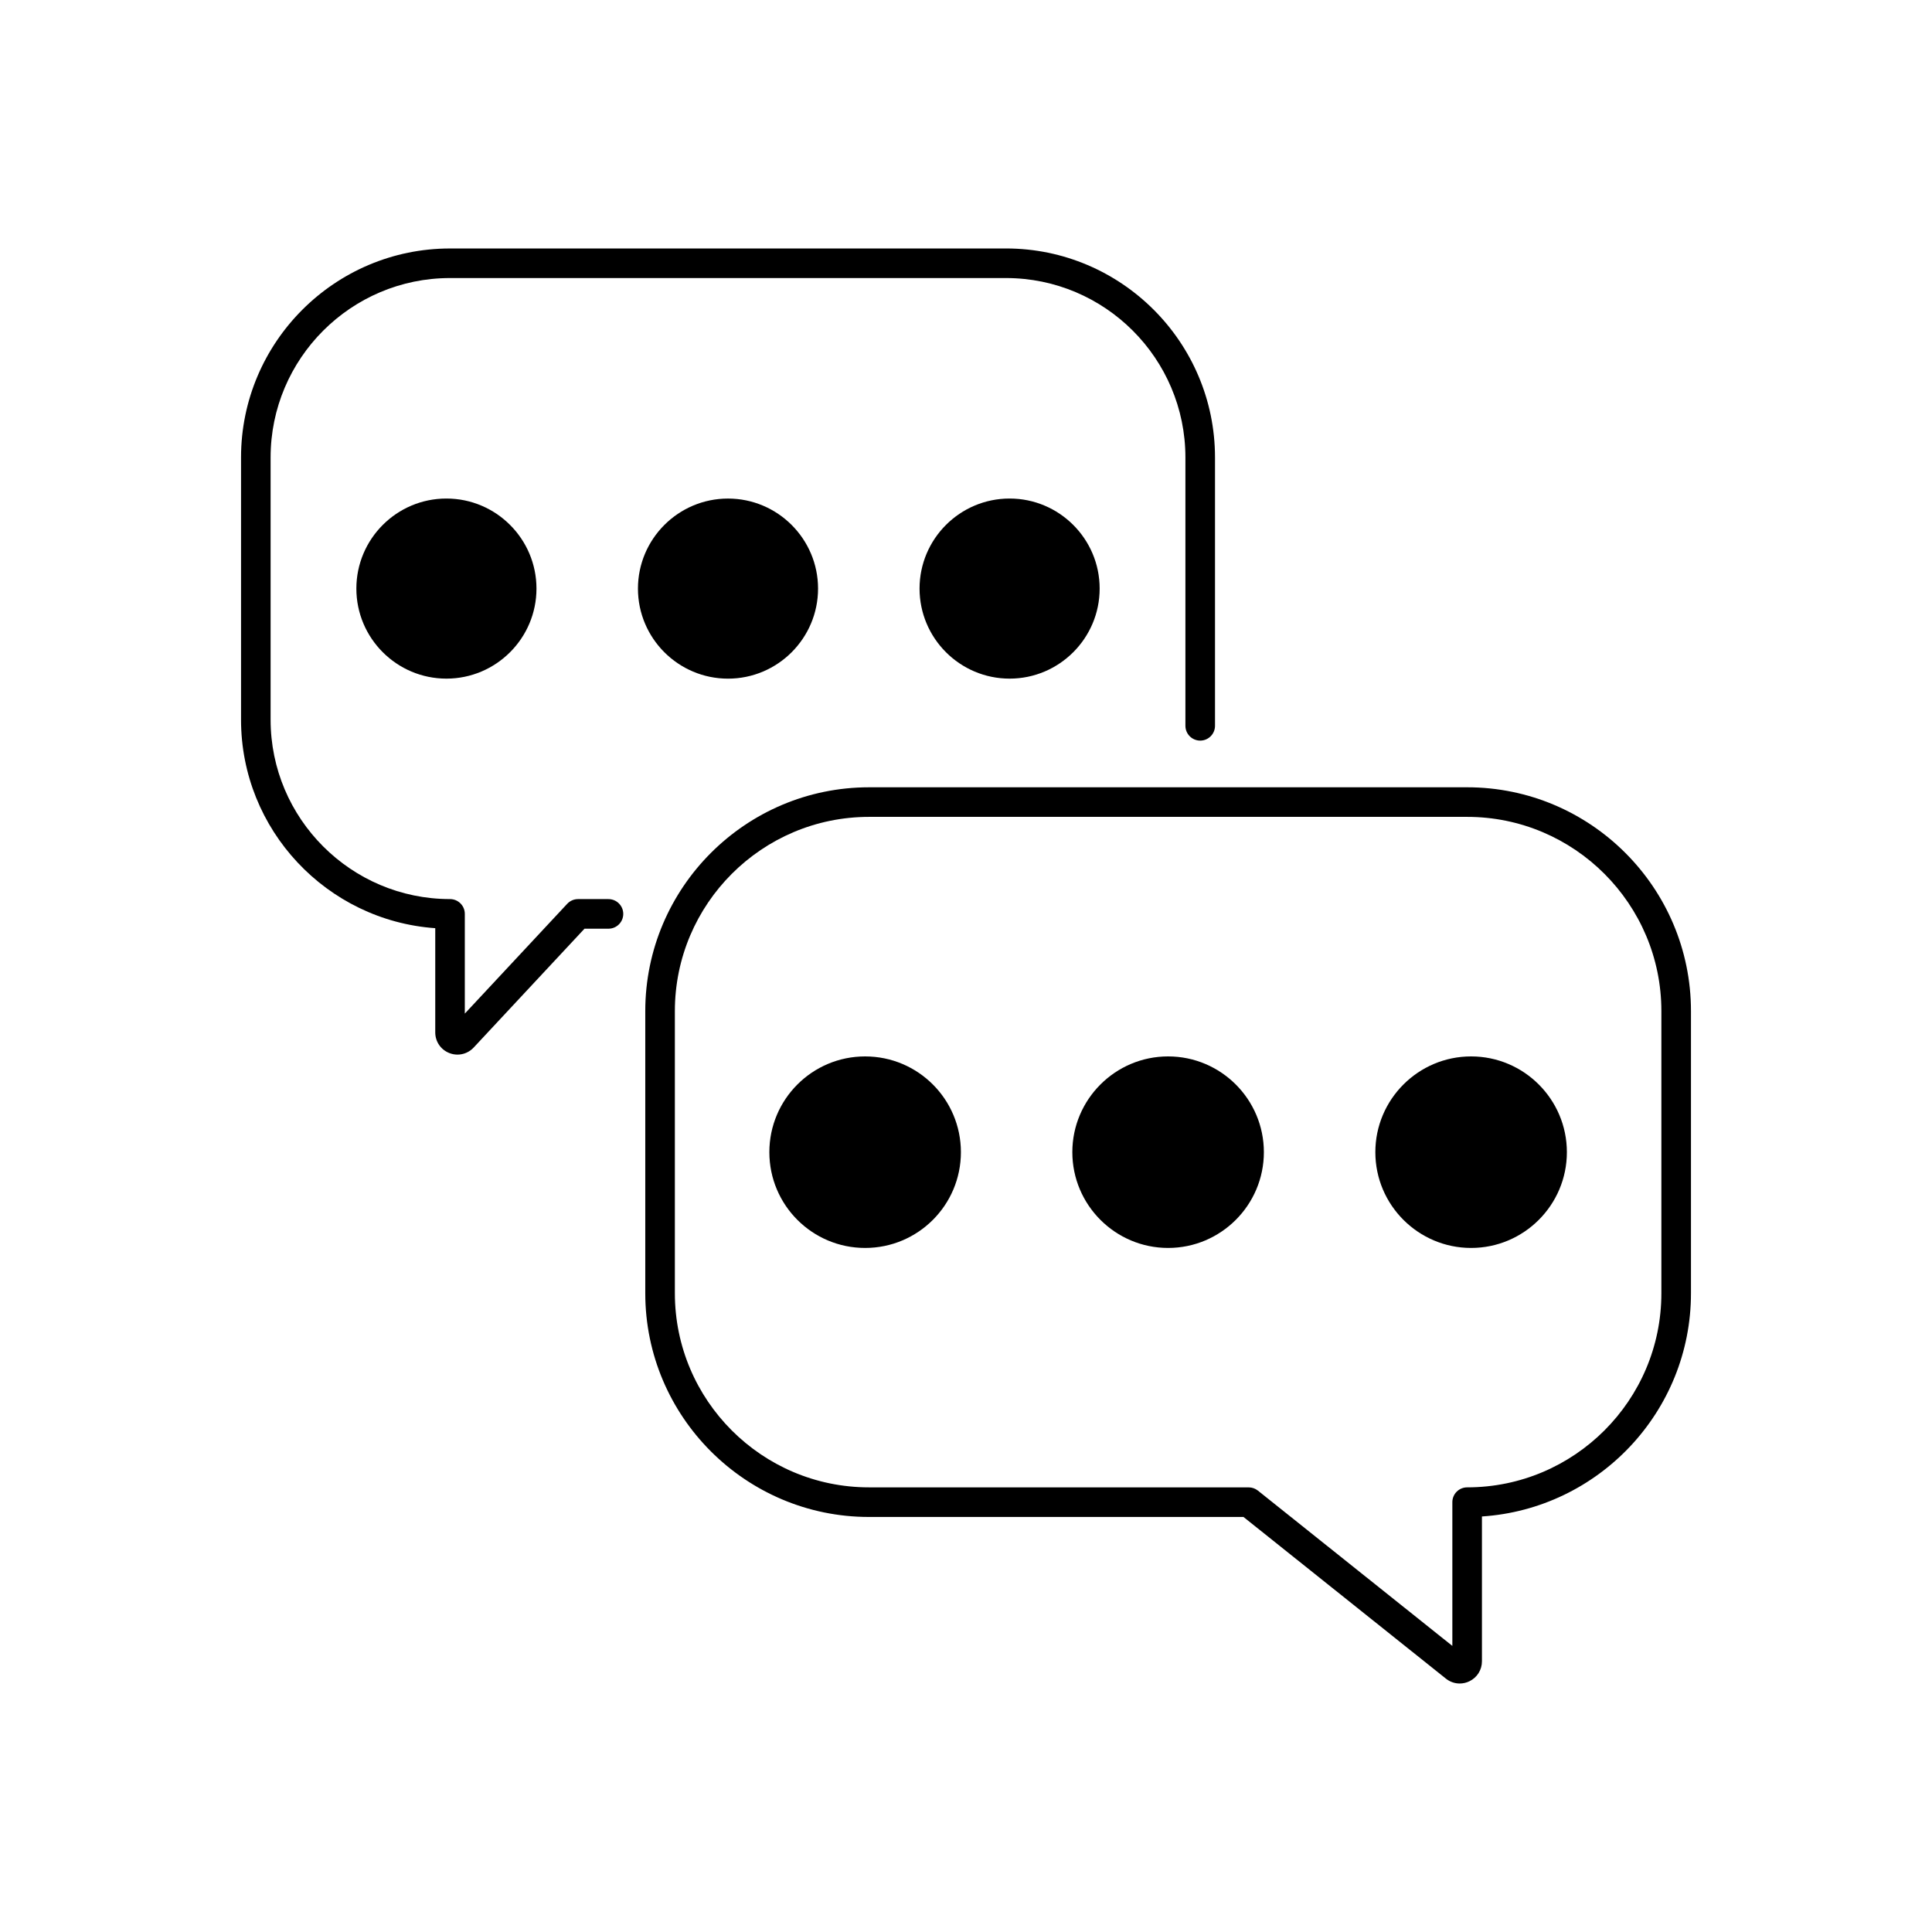 <?xml version="1.0" encoding="UTF-8"?>
<!-- Uploaded to: SVG Repo, www.svgrepo.com, Generator: SVG Repo Mixer Tools -->
<svg fill="#000000" width="800px" height="800px" version="1.1" viewBox="144 144 512 512" xmlns="http://www.w3.org/2000/svg">
 <g>
  <path d="m305.24 382.27h-8.055c-1.086 0-2.125 0.453-2.867 1.246l-27.137 29.098v-26.426c0-2.164-1.754-3.922-3.922-3.922-26.219 0-47.547-21.332-47.547-47.547v-69.484c0-26.219 21.328-47.551 47.547-47.551h147.34c26.219 0 47.547 21.332 47.547 47.551v71.109c0 2.164 1.754 3.922 3.922 3.922 2.164 0 3.922-1.754 3.922-3.922v-71.109c0-30.543-24.848-55.391-55.391-55.391l-147.33 0.004c-30.543 0-55.391 24.848-55.391 55.391v69.484c0 29.223 22.75 53.234 51.469 55.254v27.617c0 2.434 1.461 4.582 3.727 5.473 0.707 0.281 1.445 0.414 2.168 0.414 1.594 0 3.148-0.652 4.289-1.875l29.367-31.492h6.352c2.164 0 3.922-1.754 3.922-3.922-0.004-2.164-1.758-3.922-3.926-3.922z"/>
  <path d="m238.44 299.98c0 13.16 10.707 23.863 23.863 23.863 13.16 0 23.867-10.707 23.867-23.863 0-13.16-10.707-23.863-23.867-23.863-13.156-0.004-23.863 10.703-23.863 23.863z"/>
  <path d="m336.93 323.85c13.16 0 23.863-10.707 23.863-23.863 0-13.16-10.707-23.863-23.863-23.863-13.16 0-23.867 10.707-23.867 23.863 0 13.16 10.707 23.863 23.867 23.863z"/>
  <path d="m387.69 299.98c0 13.16 10.707 23.863 23.867 23.863s23.863-10.707 23.863-23.863c0-13.16-10.707-23.863-23.863-23.863-13.16-0.004-23.867 10.703-23.867 23.863z"/>
  <path d="m532.81 352.64h-158.49c-32.707 0-59.316 26.609-59.316 59.316v74.77c0 32.691 26.598 59.285 59.285 59.285h99.246l53.645 42.844c1.066 0.855 2.356 1.293 3.66 1.293 0.867 0 1.742-0.195 2.562-0.59 2.051-0.988 3.328-3.019 3.328-5.301v-38.375c30.887-2.023 55.395-27.785 55.395-59.156v-74.77c0-32.711-26.605-59.316-59.312-59.316zm51.473 134.08c0 28.367-23.09 51.445-51.473 51.445-2.164 0-3.922 1.754-3.922 3.922v38.094l-51.531-41.156c-0.695-0.555-1.559-0.855-2.445-0.855l-100.62-0.004c-28.367 0-51.445-23.078-51.445-51.445v-74.77c0-28.383 23.09-51.473 51.473-51.473h158.49c28.383 0 51.473 23.09 51.473 51.473z"/>
  <path d="m533.86 423.96c-13.996 0-25.379 11.387-25.379 25.379 0 13.996 11.387 25.379 25.379 25.379 13.992 0 25.379-11.387 25.379-25.379 0-13.996-11.387-25.379-25.379-25.379z"/>
  <path d="m453.56 423.96c-13.992 0-25.379 11.387-25.379 25.379 0 13.996 11.387 25.379 25.379 25.379 13.996 0 25.379-11.387 25.379-25.379 0-13.996-11.383-25.379-25.379-25.379z"/>
  <path d="m398.65 449.34c0 14.016-11.363 25.379-25.383 25.379-14.016 0-25.379-11.363-25.379-25.379 0-14.016 11.363-25.379 25.379-25.379 14.02 0 25.383 11.363 25.383 25.379"/>
 </g>
</svg>